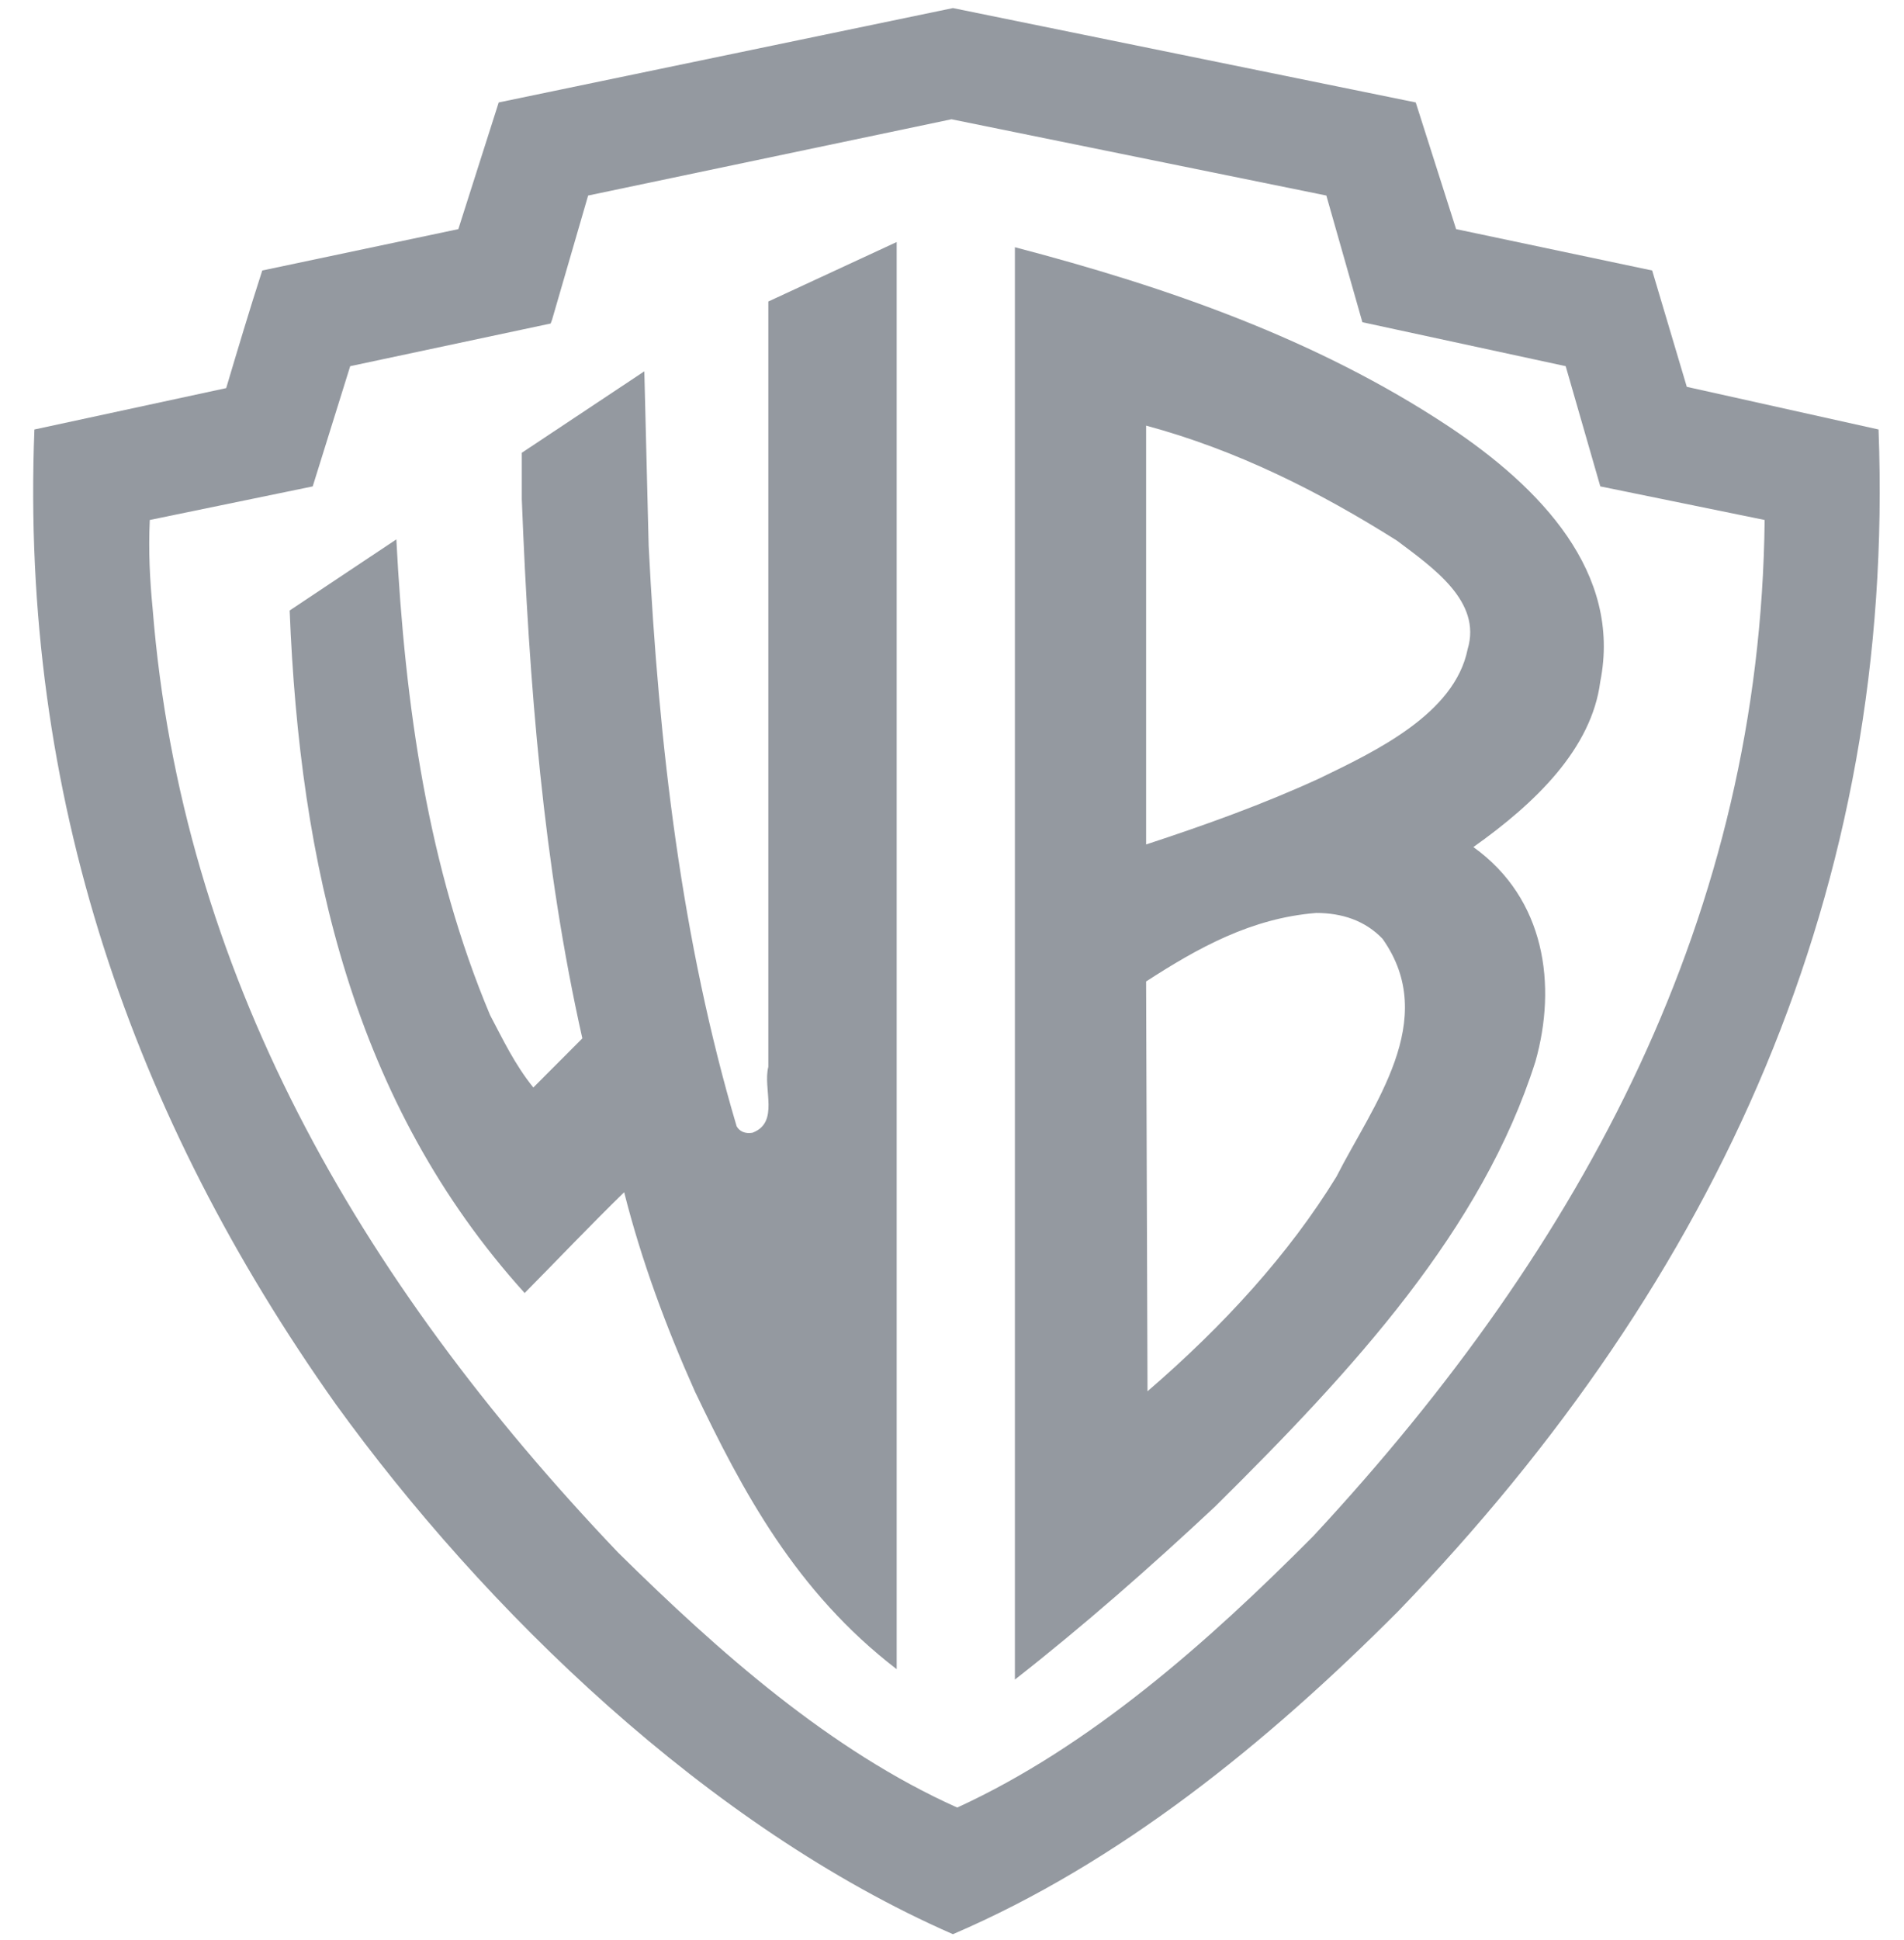 <svg width="54" height="55" viewBox="0 0 54 55" fill="none" xmlns="http://www.w3.org/2000/svg">
<path fill-rule="evenodd" clip-rule="evenodd" d="M45.386 19.321C46 16.243 43.71 13.824 41.051 12.065C37.33 9.61 33.119 8.144 28.784 7.008V47.611C30.706 46.108 32.628 44.423 34.468 42.7C38.394 38.816 42.033 34.858 43.546 30.094C44.159 27.933 43.832 25.477 41.787 24.012C43.546 22.765 45.141 21.226 45.386 19.321V19.321ZM37.903 33.356C36.553 35.554 34.713 37.57 32.545 39.439L32.505 27.822C33.977 26.869 35.489 26.026 37.33 25.88C38.066 25.88 38.721 26.099 39.211 26.613C40.847 28.921 38.925 31.34 37.903 33.356V33.356ZM41.624 18.404C41.256 20.237 39.007 21.299 37.412 22.069C35.817 22.802 34.181 23.388 32.505 23.938V12.065C35.081 12.761 37.412 13.934 39.62 15.326C40.643 16.096 42.033 17.049 41.624 18.404V18.404ZM25.431 47.317V6.861L21.791 8.547V30.241C21.628 30.864 22.118 31.817 21.341 32.11C21.137 32.146 20.973 32.073 20.892 31.927C19.338 26.686 18.683 21.153 18.397 15.473L18.274 10.526L14.799 12.835V14.154C15.003 19.394 15.412 24.524 16.516 29.435L15.126 30.828C14.594 30.168 14.267 29.471 13.899 28.775C12.141 24.598 11.486 20.017 11.241 15.29L8.215 17.306C8.501 24.488 10.014 31.267 14.88 36.654C15.821 35.701 16.762 34.712 17.702 33.796C18.193 35.738 18.888 37.607 19.706 39.439C21.055 42.26 22.568 45.119 25.431 47.317V47.317Z" fill="#9499A0"/>
<path fill-rule="evenodd" clip-rule="evenodd" d="M53.278 12.175L47.84 10.966L46.858 7.668L41.297 6.495L40.152 2.904L27.026 0.229L14.144 2.904L12.999 6.495L7.438 7.668C7.07 8.803 6.743 9.903 6.415 11.002L0.976 12.175C0.568 22.545 3.757 31.67 9.523 39.805C13.735 45.631 20.074 51.788 27.026 54.829C31.728 52.813 35.9 49.442 39.661 45.668C48.781 36.214 53.769 25.147 53.278 12.175ZM37.248 43.543C34.263 46.548 30.91 49.516 27.148 51.239C23.549 49.626 20.401 46.841 17.538 44.019C10.096 36.214 5.148 27.493 4.33 17.269C4.248 16.426 4.208 15.62 4.248 14.74L8.869 13.788L9.932 10.38L15.617 9.171L15.658 9.061L16.68 5.543L26.985 3.381L37.617 5.543L38.639 9.134L44.405 10.38L45.387 13.788L50.048 14.74C49.925 25.88 44.977 35.225 37.248 43.543Z" fill="#9499A0"/>
</svg>
